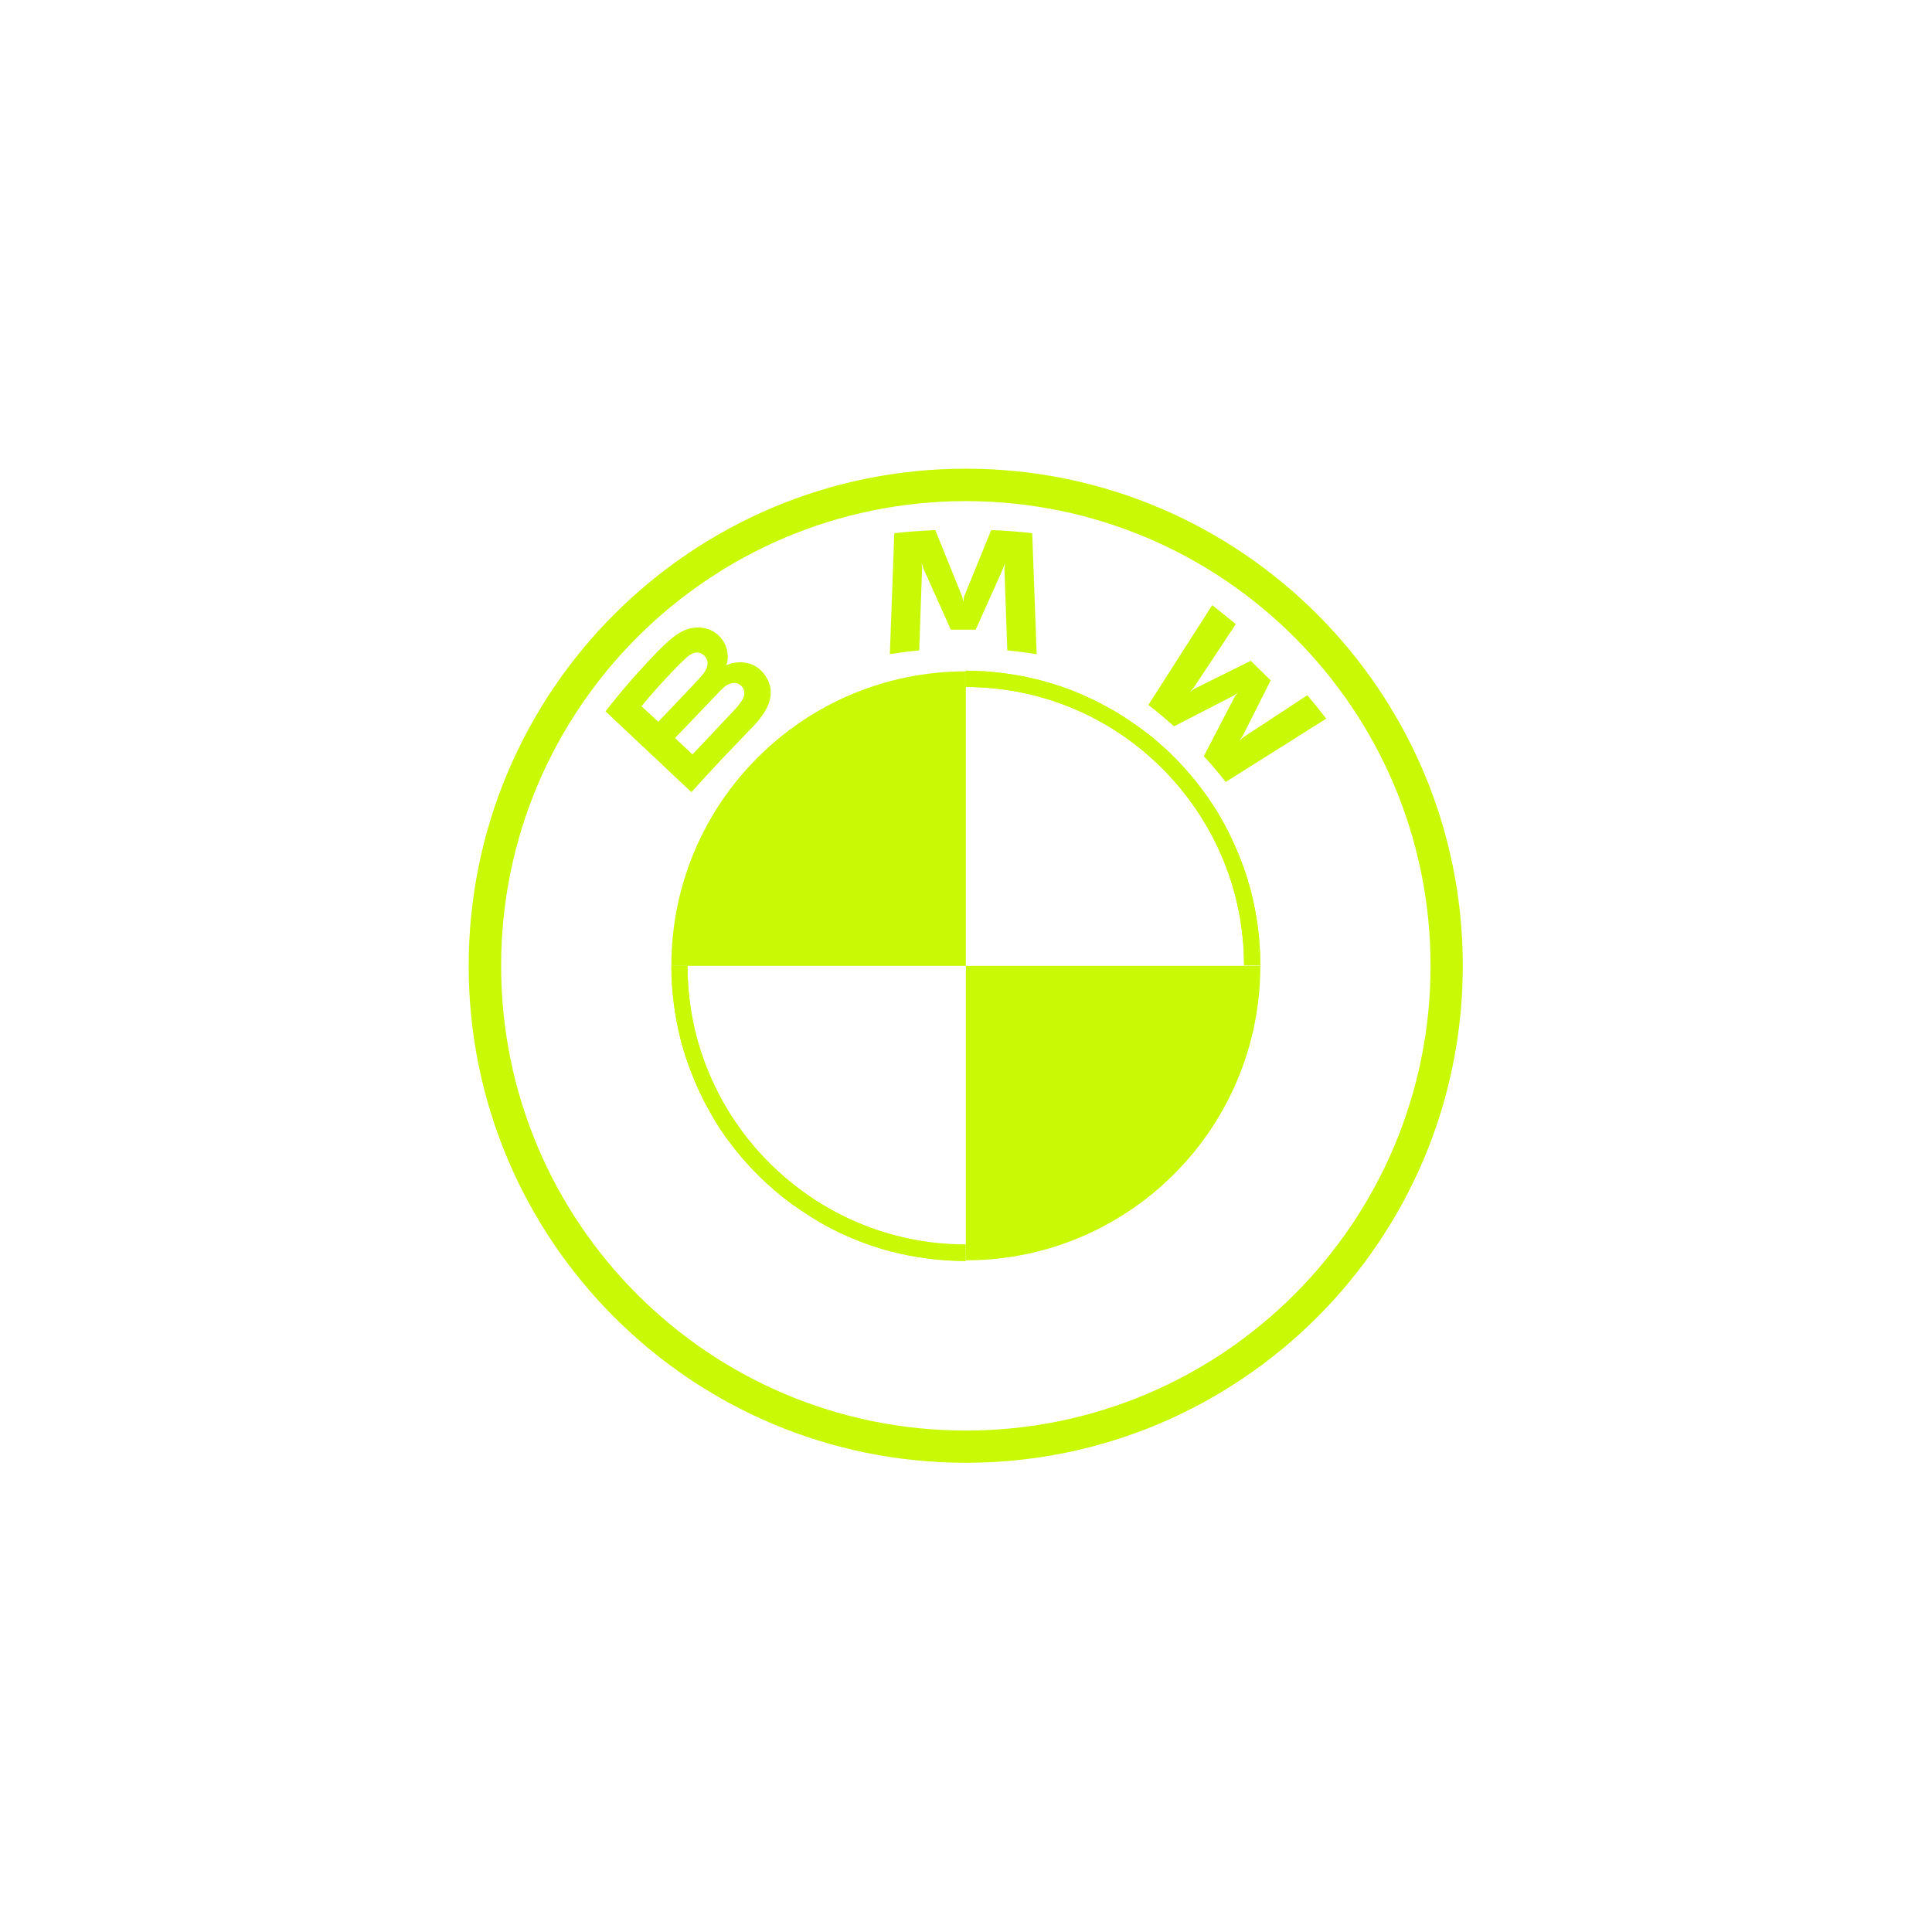 <svg xmlns="http://www.w3.org/2000/svg" xmlns:xlink="http://www.w3.org/1999/xlink" id="Layer_1" x="0px" y="0px" viewBox="0 0 150 150" style="enable-background:new 0 0 150 150;" xml:space="preserve"><style type="text/css">	.st0{fill:#FFFFFF;}	.st1{fill:#CAFF00;}	.st2{fill-rule:evenodd;clip-rule:evenodd;fill:#CAFF00;}	.st3{fill:#CAF906;}</style><g id="BMW-logo-grey-fallback-53px_00000144305840475936244100000009073235349678576266_" transform="scale(1.714,1.714)">	<g id="BMW-logo_00000060737380539358921880000010815790140459258300_">		<g id="BMW-logo-fallback_00000017474421529821906500000000956876950862894523_">			<g id="BMW_Grey-Colour_RGB-2_00000070813142355373020430000017868470056332623507_">				<g id="BMW_Grey-Colour_RGB_00000173860018668839345120000014583068716858936706_">					<g id="g3375_00000136397195243747536380000016847926180402558129_">						<g id="g3381_00000039844927946983816740000007306674968774916018_" transform="translate(45.933,1.767)">							<g id="g3355_00000007391453194113300020000016673296367612412825_" transform="translate(-45.933,-1.767)">								<path id="path21_00000164493735755359509250000018016584256784782498_" class="st3" d="M43.75,43.75v13.34         c7.37,0,13.34-5.97,13.34-13.34H43.75z M30.41,43.75h13.34V30.41C36.38,30.41,30.41,36.38,30.41,43.75z"></path>							</g>							<path id="path21-3_00000128465471309776515250000006161500304585371526_" class="st3" d="M10.74,38.65        c-0.03-0.12-0.06-0.24-0.1-0.36c-0.1-0.36-0.22-0.71-0.35-1.05c-0.09-0.23-0.18-0.45-0.28-0.68c-0.1-0.22-0.2-0.44-0.31-0.66        c0,0,0,0,0,0c-0.1-0.19-0.2-0.38-0.31-0.57c-0.05-0.09-0.11-0.19-0.16-0.28c-0.58-0.96-1.29-1.85-2.09-2.63        c-0.13-0.13-0.27-0.26-0.41-0.38c-0.14-0.12-0.28-0.25-0.42-0.37c0,0,0,0,0,0c-0.06-0.05-0.12-0.1-0.19-0.15        c-0.19-0.15-0.38-0.29-0.58-0.43c-0.09-0.06-0.18-0.12-0.26-0.18c-0.18-0.12-0.36-0.24-0.54-0.35        c-0.37-0.22-0.75-0.43-1.14-0.62c-0.2-0.09-0.39-0.18-0.59-0.27c-0.4-0.17-0.81-0.32-1.23-0.45        c-0.21-0.06-0.42-0.13-0.63-0.18c-1.07-0.27-2.19-0.42-3.34-0.42v0.73c3.48,0,6.63,1.41,8.91,3.7        c2.28,2.28,3.7,5.44,3.7,8.91h0.73C11.16,40.83,11.01,39.71,10.74,38.65z M-14.79,41.98h-0.73c0,1.15,0.15,2.27,0.42,3.34        c0.03,0.12,0.06,0.24,0.1,0.36c0.1,0.36,0.22,0.71,0.35,1.05c0.09,0.23,0.18,0.45,0.28,0.68c0.1,0.22,0.2,0.44,0.31,0.66        c0,0,0,0,0,0c0.1,0.19,0.2,0.38,0.31,0.57c0.05,0.09,0.11,0.19,0.16,0.28c0.07,0.12,0.15,0.24,0.22,0.36        c0.23,0.35,0.48,0.7,0.74,1.02c0.35,0.44,0.73,0.86,1.13,1.25c0.2,0.2,0.41,0.38,0.62,0.57c0.53,0.46,1.1,0.87,1.7,1.24        c0.12,0.07,0.24,0.15,0.36,0.22c0,0,0,0,0,0c0.18,0.11,0.37,0.21,0.56,0.31c0,0,0,0,0,0c0.29,0.15,0.58,0.29,0.88,0.41h0        c0.2,0.09,0.4,0.17,0.6,0.24c0,0,0,0,0,0c0.1,0.04,0.21,0.07,0.31,0.11c0.31,0.11,0.62,0.2,0.94,0.28        c1.07,0.27,2.18,0.42,3.34,0.42V54.6C-9.14,54.6-14.79,48.94-14.79,41.98z"></path>						</g>					</g>					<g id="g3393_00000098211823438373597190000005006267059222704048_">						<path id="path14_00000163780844469524114520000002412328756220999587_" class="st3" d="M56.67,40.41       c-0.03-0.12-0.06-0.24-0.1-0.36c-0.1-0.36-0.22-0.71-0.35-1.05c-0.09-0.23-0.18-0.45-0.28-0.68c-0.1-0.22-0.2-0.44-0.31-0.66       c0,0,0,0,0,0c-0.1-0.19-0.2-0.38-0.31-0.57c-0.05-0.09-0.11-0.19-0.16-0.28c-0.59-0.96-1.29-1.84-2.09-2.63       c-0.13-0.13-0.27-0.26-0.41-0.38c-0.14-0.12-0.28-0.25-0.42-0.37c0,0,0,0,0,0c-0.06-0.05-0.12-0.1-0.19-0.15       c-0.19-0.15-0.38-0.29-0.58-0.43c-0.09-0.06-0.18-0.12-0.26-0.18c-0.18-0.12-0.36-0.24-0.54-0.35       c-0.37-0.22-0.75-0.43-1.14-0.62c-0.2-0.09-0.39-0.18-0.59-0.27c-0.4-0.17-0.81-0.32-1.23-0.45       c-0.21-0.06-0.42-0.12-0.63-0.18c-1.07-0.27-2.19-0.42-3.34-0.42v0.73c3.48,0,6.63,1.41,8.91,3.7c2.28,2.28,3.7,5.44,3.7,8.91       h0.73C57.09,42.6,56.95,41.48,56.67,40.41z M31.14,43.75h-0.73c0,1.15,0.15,2.27,0.42,3.34c0.03,0.12,0.06,0.24,0.1,0.36       c0.1,0.36,0.22,0.71,0.35,1.05c0.09,0.23,0.18,0.45,0.28,0.68c0.1,0.22,0.2,0.44,0.31,0.66c0,0,0,0,0,0       c0.1,0.19,0.2,0.38,0.31,0.57c0.05,0.09,0.11,0.19,0.16,0.28c0.07,0.12,0.15,0.24,0.22,0.36c0.23,0.35,0.48,0.69,0.74,1.02       c0.35,0.44,0.73,0.86,1.13,1.25c0.2,0.2,0.41,0.38,0.62,0.57c0.53,0.46,1.1,0.87,1.7,1.24c0.12,0.07,0.24,0.15,0.36,0.22       c0,0,0,0,0,0c0.18,0.11,0.37,0.21,0.56,0.31c0,0,0,0,0,0c0.29,0.15,0.58,0.28,0.88,0.41h0c0.2,0.08,0.4,0.16,0.6,0.24       c0,0,0,0,0,0c0.1,0.04,0.21,0.07,0.31,0.11c0.31,0.1,0.62,0.2,0.94,0.28c1.07,0.27,2.18,0.42,3.34,0.42v-0.73       C36.8,56.36,31.14,50.7,31.14,43.75z M31.14,43.75h-0.73c0,1.15,0.15,2.27,0.42,3.34c0.03,0.12,0.06,0.24,0.1,0.36       c0.1,0.36,0.22,0.71,0.35,1.05c0.09,0.23,0.18,0.45,0.28,0.68c0.1,0.22,0.2,0.44,0.31,0.66c0,0,0,0,0,0       c0.1,0.19,0.2,0.38,0.31,0.57c0.05,0.09,0.11,0.19,0.16,0.28c0.07,0.12,0.15,0.24,0.22,0.36c0.23,0.35,0.48,0.69,0.74,1.02       c0.35,0.44,0.73,0.86,1.13,1.25c0.2,0.2,0.41,0.38,0.62,0.57c0.53,0.46,1.1,0.87,1.7,1.24c0.12,0.07,0.24,0.15,0.36,0.22       c0,0,0,0,0,0c0.18,0.11,0.37,0.21,0.56,0.31c0,0,0,0,0,0c0.29,0.15,0.58,0.28,0.88,0.41h0c0.2,0.08,0.4,0.16,0.6,0.24       c0,0,0,0,0,0c0.1,0.04,0.21,0.07,0.31,0.11c0.31,0.1,0.62,0.2,0.94,0.28c1.07,0.27,2.18,0.42,3.34,0.42v-0.73       C36.8,56.36,31.14,50.7,31.14,43.75z M56.67,40.41c-0.03-0.12-0.06-0.24-0.1-0.36c-0.1-0.36-0.22-0.71-0.35-1.05       c-0.09-0.23-0.18-0.45-0.28-0.68c-0.1-0.22-0.2-0.44-0.31-0.66c0,0,0,0,0,0c-0.1-0.19-0.2-0.38-0.31-0.57       c-0.05-0.09-0.11-0.19-0.16-0.28c-0.59-0.96-1.29-1.84-2.09-2.63c-0.13-0.13-0.27-0.26-0.41-0.38       c-0.14-0.12-0.28-0.25-0.42-0.37c0,0,0,0,0,0c-0.06-0.05-0.12-0.1-0.19-0.15c-0.19-0.15-0.38-0.29-0.58-0.43       c-0.09-0.06-0.18-0.12-0.26-0.18c-0.18-0.12-0.36-0.24-0.54-0.35c-0.37-0.22-0.75-0.43-1.14-0.62       c-0.2-0.09-0.39-0.18-0.59-0.27c-0.4-0.17-0.81-0.32-1.23-0.45c-0.21-0.06-0.42-0.12-0.63-0.18       c-1.07-0.27-2.19-0.42-3.34-0.42v0.73c3.48,0,6.63,1.41,8.91,3.7c2.28,2.28,3.7,5.44,3.7,8.91h0.73       C57.09,42.6,56.95,41.48,56.67,40.41z M56.67,40.41c-0.03-0.12-0.06-0.24-0.1-0.36c-0.1-0.36-0.22-0.71-0.35-1.05       c-0.09-0.23-0.18-0.45-0.28-0.68c-0.1-0.22-0.2-0.44-0.31-0.66c0,0,0,0,0,0c-0.1-0.19-0.2-0.38-0.31-0.57       c-0.05-0.09-0.11-0.19-0.16-0.28c-0.59-0.96-1.29-1.84-2.09-2.63c-0.13-0.13-0.27-0.26-0.41-0.38       c-0.14-0.12-0.28-0.25-0.42-0.37c0,0,0,0,0,0c-0.06-0.05-0.12-0.1-0.19-0.15c-0.19-0.15-0.38-0.29-0.58-0.43       c-0.09-0.06-0.18-0.12-0.26-0.18c-0.18-0.12-0.36-0.24-0.54-0.35c-0.37-0.22-0.75-0.43-1.14-0.62       c-0.2-0.09-0.39-0.18-0.59-0.27c-0.4-0.17-0.81-0.32-1.23-0.45c-0.21-0.06-0.42-0.12-0.63-0.18       c-1.07-0.27-2.19-0.42-3.34-0.42v0.73c3.48,0,6.63,1.41,8.91,3.7c2.28,2.28,3.7,5.44,3.7,8.91h0.73       C57.09,42.6,56.95,41.48,56.67,40.41z M31.14,43.75h-0.73c0,1.15,0.15,2.27,0.42,3.34c0.03,0.12,0.06,0.24,0.1,0.36       c0.1,0.36,0.22,0.71,0.35,1.05c0.09,0.23,0.18,0.45,0.28,0.68c0.1,0.22,0.2,0.44,0.31,0.66c0,0,0,0,0,0       c0.1,0.19,0.2,0.38,0.31,0.57c0.05,0.09,0.11,0.19,0.16,0.28c0.07,0.12,0.15,0.24,0.22,0.36c0.23,0.35,0.48,0.69,0.74,1.02       c0.35,0.44,0.73,0.86,1.13,1.25c0.2,0.2,0.41,0.38,0.62,0.57c0.53,0.46,1.1,0.87,1.7,1.24c0.12,0.07,0.24,0.15,0.36,0.22       c0,0,0,0,0,0c0.18,0.11,0.37,0.21,0.56,0.31c0,0,0,0,0,0c0.29,0.15,0.58,0.28,0.88,0.41h0c0.2,0.08,0.4,0.16,0.6,0.24       c0,0,0,0,0,0c0.1,0.04,0.21,0.07,0.31,0.11c0.31,0.1,0.62,0.2,0.94,0.28c1.07,0.27,2.18,0.42,3.34,0.42v-0.73       C36.8,56.36,31.14,50.7,31.14,43.75z M43.75,21.23c-12.44,0-22.52,10.08-22.52,22.52c0,12.43,10.08,22.51,22.52,22.51       c12.43,0,22.51-10.08,22.51-22.51C66.27,31.32,56.18,21.23,43.75,21.23z M43.75,64.8c-11.63,0-21.05-9.43-21.05-21.05       S32.12,22.7,43.75,22.7c11.63,0,21.05,9.43,21.05,21.05S55.38,64.8,43.75,64.8z M56.58,40.06c-0.1-0.36-0.22-0.71-0.35-1.05       c-0.09-0.23-0.18-0.45-0.28-0.68c-0.1-0.22-0.2-0.44-0.31-0.66c0,0,0,0,0,0c-0.1-0.19-0.2-0.38-0.31-0.57       c-0.05-0.09-0.11-0.19-0.16-0.28c-0.59-0.96-1.29-1.84-2.09-2.63c-0.13-0.13-0.27-0.26-0.41-0.38       c-0.14-0.12-0.28-0.25-0.42-0.37c0,0,0,0,0,0c-0.06-0.05-0.12-0.1-0.19-0.15c-0.19-0.15-0.38-0.29-0.58-0.43       c-0.09-0.06-0.18-0.12-0.26-0.18c-0.18-0.12-0.36-0.24-0.54-0.35c-0.37-0.22-0.75-0.43-1.14-0.62       c-0.2-0.09-0.39-0.18-0.59-0.27c-0.4-0.17-0.81-0.32-1.23-0.45c-0.21-0.06-0.42-0.12-0.63-0.18       c-1.07-0.27-2.19-0.42-3.34-0.42v0.73c3.48,0,6.63,1.41,8.91,3.7c2.28,2.28,3.7,5.44,3.7,8.91h0.73       c0-1.15-0.15-2.27-0.42-3.34C56.64,40.29,56.61,40.18,56.58,40.06z M31.14,43.75h-0.73c0,1.15,0.15,2.27,0.42,3.34       c0.03,0.12,0.06,0.24,0.1,0.36c0.1,0.36,0.22,0.71,0.35,1.05c0.09,0.23,0.18,0.45,0.28,0.68c0.1,0.22,0.2,0.44,0.31,0.66       c0,0,0,0,0,0c0.1,0.19,0.2,0.38,0.31,0.57c0.05,0.09,0.11,0.19,0.16,0.28c0.07,0.12,0.15,0.24,0.22,0.36       c0.23,0.35,0.48,0.69,0.74,1.02c0.35,0.44,0.73,0.86,1.13,1.25c0.2,0.2,0.41,0.38,0.62,0.57c0.53,0.46,1.1,0.87,1.7,1.24       c0.12,0.07,0.24,0.15,0.36,0.22c0,0,0,0,0,0c0.18,0.11,0.37,0.21,0.56,0.31c0,0,0,0,0,0c0.29,0.15,0.58,0.28,0.88,0.41h0       c0.2,0.08,0.4,0.16,0.6,0.24c0,0,0,0,0,0c0.1,0.04,0.21,0.07,0.31,0.11c0.31,0.1,0.62,0.2,0.94,0.28       c1.07,0.27,2.18,0.42,3.34,0.42v-0.73C36.8,56.36,31.14,50.7,31.14,43.75z M31.14,43.75h-0.73c0,1.15,0.15,2.27,0.42,3.34       c0.03,0.12,0.06,0.24,0.1,0.36c0.1,0.36,0.22,0.71,0.35,1.05c0.09,0.23,0.18,0.45,0.28,0.68c0.1,0.22,0.2,0.44,0.31,0.66       c0,0,0,0,0,0c0.1,0.19,0.2,0.38,0.31,0.57c0.05,0.09,0.11,0.19,0.16,0.28c0.07,0.12,0.15,0.24,0.22,0.36       c0.23,0.35,0.48,0.69,0.74,1.02c0.35,0.44,0.73,0.86,1.13,1.25c0.2,0.2,0.41,0.38,0.62,0.57c0.53,0.46,1.1,0.87,1.7,1.24       c0.12,0.07,0.24,0.15,0.36,0.22c0,0,0,0,0,0c0.18,0.11,0.37,0.21,0.56,0.31c0,0,0,0,0,0c0.29,0.15,0.58,0.28,0.88,0.41h0       c0.2,0.08,0.4,0.16,0.6,0.24c0,0,0,0,0,0c0.1,0.04,0.21,0.07,0.31,0.11c0.31,0.1,0.62,0.2,0.94,0.28       c1.07,0.27,2.18,0.42,3.34,0.42v-0.73C36.8,56.36,31.14,50.7,31.14,43.75z M56.67,40.41c-0.03-0.12-0.06-0.24-0.1-0.36       c-0.1-0.36-0.22-0.71-0.35-1.05c-0.09-0.23-0.18-0.45-0.28-0.68c-0.1-0.22-0.2-0.44-0.31-0.66c0,0,0,0,0,0       c-0.1-0.19-0.2-0.38-0.31-0.57c-0.05-0.09-0.11-0.19-0.16-0.28c-0.59-0.96-1.29-1.84-2.09-2.63       c-0.13-0.13-0.27-0.26-0.41-0.38c-0.14-0.12-0.28-0.25-0.42-0.37c0,0,0,0,0,0c-0.06-0.05-0.12-0.1-0.19-0.15       c-0.19-0.15-0.38-0.29-0.58-0.43c-0.09-0.06-0.18-0.12-0.26-0.18c-0.18-0.12-0.36-0.24-0.54-0.35       c-0.37-0.22-0.75-0.43-1.14-0.62c-0.2-0.09-0.39-0.18-0.59-0.27c-0.4-0.17-0.81-0.32-1.23-0.45       c-0.21-0.06-0.42-0.12-0.63-0.18c-1.07-0.27-2.19-0.42-3.34-0.42v0.73c3.48,0,6.63,1.41,8.91,3.7c2.28,2.28,3.7,5.44,3.7,8.91       h0.73C57.09,42.6,56.95,41.48,56.67,40.41z"></path>					</g>					<g id="g3386_00000105392311735070388880000002746507412138230167_">						<g id="Group_00000051351516374504627520000009198805785731625126_" transform="translate(7.198,3.272)">							<path id="B_x5F_22d_00000177484503550901056150000001585667684041451140_" class="st3" d="M26.93,29.62        c0.72-0.75,1.13-1.62,0.41-2.45c-0.39-0.45-1.05-0.55-1.59-0.33l-0.05,0.02l0.02-0.05c0.08-0.21,0.13-0.9-0.45-1.37        c-0.29-0.23-0.64-0.32-1.01-0.28c-0.68,0.07-1.2,0.53-2.61,2.09c-0.43,0.47-1.05,1.22-1.42,1.7l3.89,3.66        C25.39,31.21,25.91,30.68,26.93,29.62z M21.86,28.72c0.78-0.95,1.61-1.81,1.99-2.16c0.12-0.11,0.25-0.22,0.41-0.26        c0.26-0.07,0.52,0.11,0.58,0.37c0.06,0.26-0.11,0.51-0.29,0.71c-0.41,0.46-1.93,2.04-1.93,2.04L21.86,28.72z M23.38,30.16        c0,0,1.48-1.55,1.96-2.05c0.19-0.2,0.31-0.32,0.45-0.38c0.17-0.08,0.36-0.1,0.52,0.01c0.16,0.11,0.24,0.3,0.2,0.48        c-0.05,0.22-0.23,0.43-0.38,0.6c-0.2,0.22-1.96,2.08-1.96,2.08C24.17,30.9,23.38,30.16,23.38,30.16z M37,25.25l1.24-2.77        l0.08-0.25l-0.02,0.26l0.13,3.7c0.44,0.04,0.89,0.1,1.33,0.17l-0.2-5.48c-0.62-0.07-1.24-0.12-1.86-0.14l-1.23,3.02        l-0.04,0.22l-0.04-0.22l-1.22-3.02c-0.62,0.03-1.24,0.07-1.86,0.14l-0.2,5.48c0.44-0.07,0.9-0.13,1.33-0.17l0.13-3.7        l-0.02-0.26l0.08,0.25l1.24,2.77H37L37,25.25z M47.33,30.98c0.31,0.33,0.75,0.85,0.99,1.17l4.56-2.87        c-0.23-0.3-0.59-0.74-0.86-1.06l-2.88,1.89l-0.2,0.17l0.15-0.21l1.27-2.52l-0.9-0.89l-2.54,1.26l-0.21,0.15l0.17-0.2        L48.78,25c-0.34-0.28-0.66-0.54-1.07-0.86l-2.89,4.52c0.37,0.28,0.85,0.69,1.16,0.97l2.72-1.4l0.17-0.13l-0.13,0.17        L47.33,30.98L47.33,30.98z"></path>						</g>					</g>				</g>			</g>		</g>	</g></g></svg>
